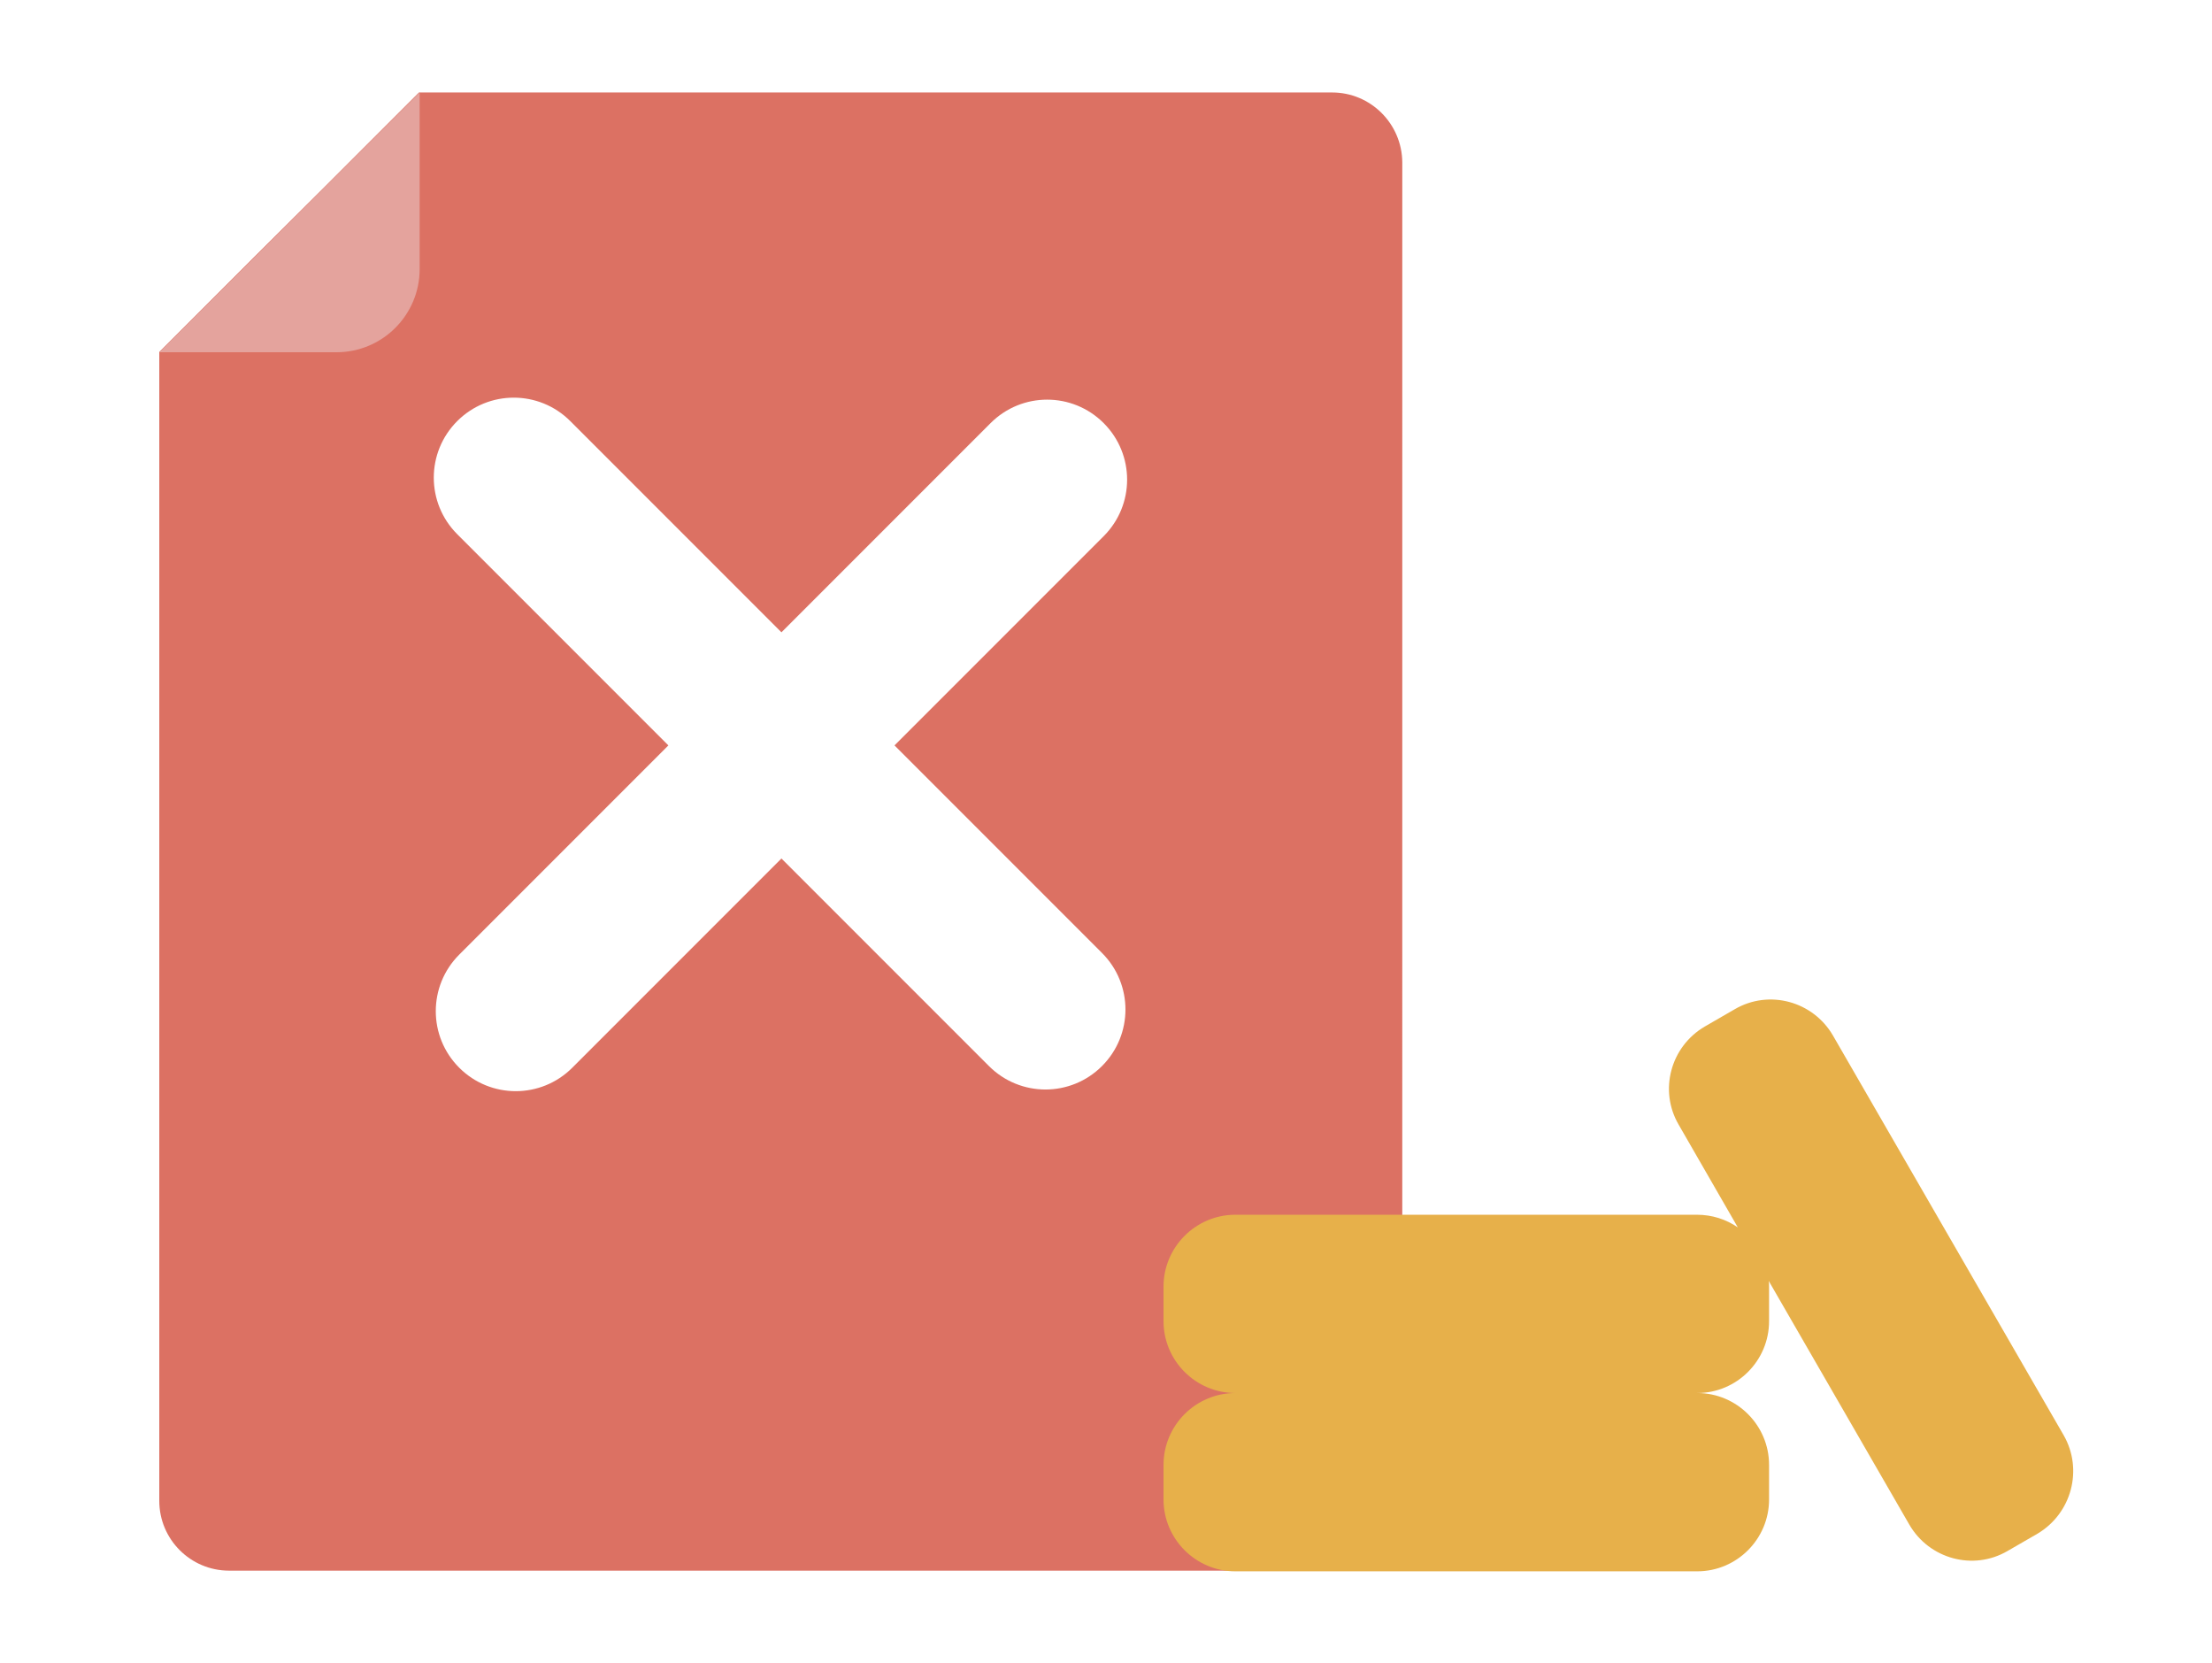<?xml version="1.0" encoding="utf-8"?>
<!-- Generator: Adobe Illustrator 28.1.0, SVG Export Plug-In . SVG Version: 6.00 Build 0)  -->
<svg version="1.1" id="Ebene_1" xmlns="http://www.w3.org/2000/svg" xmlns:xlink="http://www.w3.org/1999/xlink" x="0px" y="0px"
	 viewBox="0 0 665.2 500" style="enable-background:new 0 0 665.2 500;" xml:space="preserve">
<style type="text/css">
	.st0{fill:#FFFFFF;}
	.st1{fill:#AABB40;}
	.st2{fill:#E7B04A;}
	.st3{fill:#184059;}
	.st4{fill:#6FB173;}
	.st5{fill:#DC7163;}
	.st6{fill:#9D9D9C;stroke:#575756;stroke-width:6;stroke-miterlimit:10;}
	.st7{fill:#B2B2B2;}
	.st8{fill:#9D9D9C;}
	.st9{fill:#6B6B6B;}
	.st10{fill:#FFFFFF;stroke:#FFFFFF;stroke-width:6;stroke-linecap:round;stroke-miterlimit:10;}
	.st11{fill:#FFFFFF;stroke:#6B6B6B;stroke-width:6;stroke-linecap:round;stroke-miterlimit:10;}
	.st12{fill:#E4A39D;}
	.st13{fill:#F1F0EA;}
	.st14{fill:#FFFFFF;stroke:#FFFFFF;stroke-width:10.593;stroke-linecap:round;stroke-miterlimit:10;}
	.st15{fill:#FFFFFF;stroke:#6B6B6B;stroke-width:10.593;stroke-linecap:round;stroke-miterlimit:10;}
</style>
<path class="st5" d="M400.6,27.8H126.2v43.4v0V27.8H126L97.7,56.1L76.3,77.4l-28.4,28.4h42.7l0,0H47.9v345.4c0,11.6,9.4,21,21,21
	h331.8c11.6,0,21-9.4,21-21V48.8C421.6,37.2,412.2,27.8,400.6,27.8z M331.4,286.5c9.4,9.4,9.4,24.6,0,34v0c-9.4,9.4-24.6,9.4-34,0
	L235,258.1L172.1,321c-9.4,9.4-24.6,9.4-34,0c-9.4-9.4-9.4-24.6,0-34l62.9-62.9l-63.5-63.5c-9.4-9.4-9.4-24.6,0-34
	c9.4-9.4,24.6-9.4,34,0l63.5,63.5l62.9-62.9c9.4-9.4,24.6-9.4,34,0v0c9.4,9.4,9.4,24.6,0,34L269,224.1L331.4,286.5z"/>
<path class="st2" d="M620.6,431.5l-69.4-120.2c-6-10.3-19.2-13.9-29.5-7.9l-9,5.2c-10.3,6-13.9,19.2-7.9,29.5l17.8,30.9
	c-3.5-2.4-7.7-3.8-12.3-3.8H371.5c-11.9,0-21.6,9.7-21.6,21.6v10.4c0,11.9,9.7,21.6,21.6,21.6c-11.9,0-21.6,9.7-21.6,21.6v10.4
	c0,11.9,9.7,21.6,21.6,21.6h138.9c11.9,0,21.6-9.7,21.6-21.6v-10.4c0-11.9-9.7-21.6-21.6-21.6c11.9,0,21.6-9.7,21.6-21.6v-10.4
	c0-0.6,0-1.2-0.1-1.7l42.3,73.3c6,10.3,19.2,13.9,29.5,7.9l9-5.2C623,455,626.5,441.8,620.6,431.5z"/>
<path class="st12" d="M47.9,105.9l78.3-78.1v53.1c0,13.8-11.2,25-25,25H47.9z"/>
</svg>
